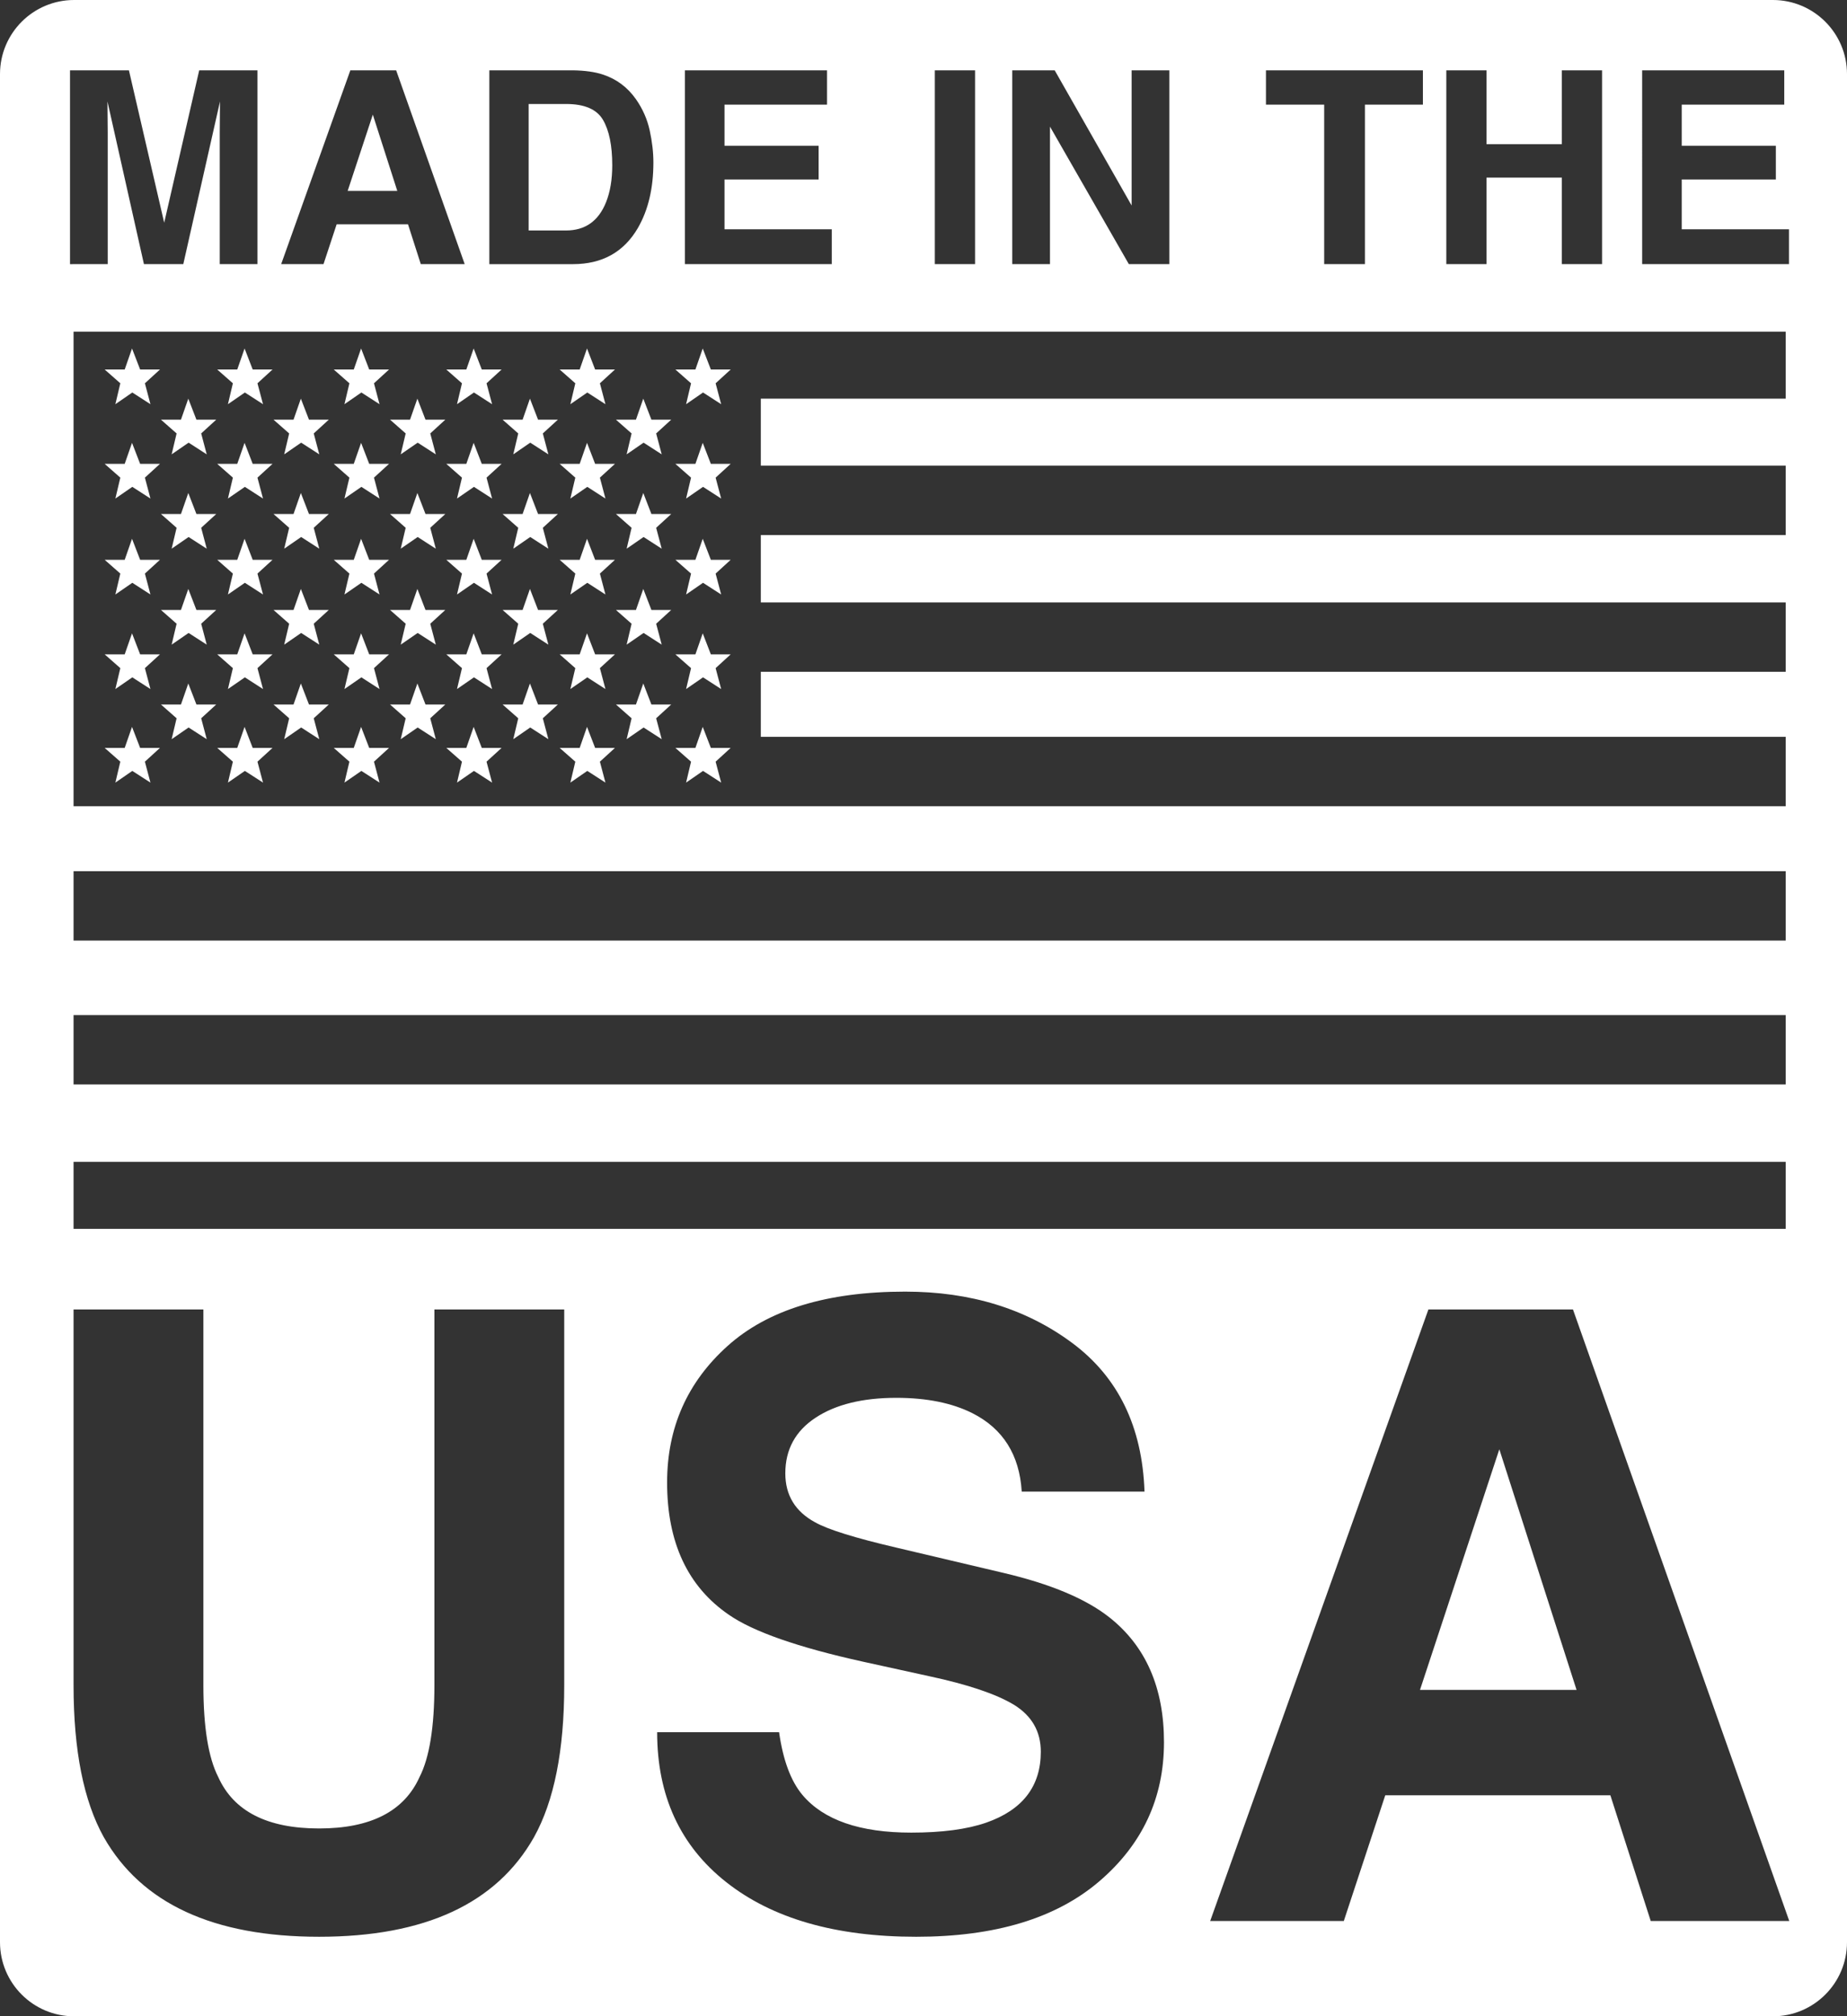 <?xml version="1.0" encoding="utf-8"?>
<!-- Generator: Adobe Illustrator 13.0.0, SVG Export Plug-In . SVG Version: 6.00 Build 14948)  -->
<!DOCTYPE svg PUBLIC "-//W3C//DTD SVG 1.1//EN" "http://www.w3.org/Graphics/SVG/1.1/DTD/svg11.dtd">
<svg version="1.1" id="Layer_1" xmlns="http://www.w3.org/2000/svg" xmlns:xlink="http://www.w3.org/1999/xlink" x="0px" y="0px"
	 width="301px" height="328.5px" viewBox="-11.41 -11.458 301 328.5" enable-background="new -11.41 -11.458 301 328.5"
	 xml:space="preserve">
<rect x="-11.41" y="-11.458" width="301" height="328.5" fill="#333333" stroke="none"/>
<g>
	<polygon fill="#FFFFFF" points="84.253,76.324 83.058,79.747 79.796,79.747 82.347,81.991 81.54,85.398 84.302,83.493 
		87.256,85.398 86.353,81.991 88.806,79.747 85.577,79.747 	"/>
	<polygon fill="#FFFFFF" points="65.78,91.728 64.585,95.151 61.323,95.151 63.875,97.396 63.067,100.803 65.828,98.897 
		68.784,100.803 67.88,97.396 70.333,95.151 67.104,95.151 	"/>
	<polygon fill="#FFFFFF" points="65.78,60.692 64.585,64.115 61.323,64.115 63.875,66.36 63.067,69.767 65.828,67.862 
		68.784,69.767 67.88,66.36 70.333,64.115 67.104,64.115 	"/>
	<polygon fill="#FFFFFF" points="56.608,53.492 55.413,56.915 52.153,56.915 54.703,59.159 53.895,62.566 56.657,60.661 
		59.612,62.566 58.708,59.159 61.161,56.915 57.932,56.915 	"/>
	<polygon fill="#FFFFFF" points="67.104,110.393 65.78,106.97 64.585,110.393 61.323,110.393 63.875,112.637 63.067,116.045 
		65.828,114.14 68.784,116.045 67.879,112.637 70.333,110.393 	"/>
	<polygon fill="#FFFFFF" points="65.78,45.321 64.585,48.744 61.323,48.744 63.875,50.989 63.067,54.395 65.828,52.49 
		68.784,54.395 67.88,50.989 70.333,48.744 67.104,48.744 	"/>
	<polygon fill="#FFFFFF" points="65.78,76.324 64.585,79.747 61.323,79.747 63.875,81.991 63.067,85.398 65.828,83.493 
		68.784,85.398 67.88,81.991 70.333,79.747 67.104,79.747 	"/>
	<polygon fill="#FFFFFF" points="85.577,110.393 84.253,106.97 83.058,110.393 79.796,110.393 82.347,112.637 81.54,116.045 
		84.302,114.14 87.256,116.045 86.353,112.637 88.806,110.393 	"/>
	<polygon fill="#FFFFFF" points="76.276,103.321 74.952,99.897 73.757,103.321 70.495,103.321 73.046,105.566 72.239,108.972 
		75,107.067 77.956,108.972 77.052,105.566 79.505,103.321 	"/>
	<polygon fill="#FFFFFF" points="84.253,91.728 83.058,95.151 79.796,95.151 82.347,97.396 81.54,100.803 84.302,98.897 
		87.256,100.803 86.353,97.396 88.806,95.151 85.577,95.151 	"/>
	<polygon fill="#FFFFFF" points="28.448,76.324 27.254,79.747 23.991,79.747 26.542,81.991 25.735,85.398 28.497,83.493 
		31.452,85.398 30.548,81.991 33.001,79.747 29.772,79.747 	"/>
	<polygon fill="#FFFFFF" points="74.952,68.863 73.757,72.286 70.495,72.286 73.046,74.531 72.239,77.937 75,76.032 77.956,77.937 
		77.052,74.531 79.505,72.286 76.276,72.286 	"/>
	<polygon fill="#FFFFFF" points="74.952,84.494 73.757,87.916 70.495,87.916 73.046,90.161 72.239,93.568 75,91.663 77.956,93.569 
		77.052,90.162 79.505,87.916 76.276,87.916 	"/>
	<polygon fill="#FFFFFF" points="56.608,68.863 55.413,72.286 52.153,72.286 54.703,74.531 53.895,77.937 56.657,76.032 
		59.612,77.937 58.708,74.531 61.161,72.286 57.932,72.286 	"/>
	<polygon fill="#FFFFFF" points="38.943,103.321 37.62,99.897 36.425,103.321 33.163,103.321 35.714,105.566 34.907,108.972 
		37.669,107.067 40.623,108.972 39.718,105.566 42.172,103.321 	"/>
	<polygon fill="#FFFFFF" points="37.62,84.495 36.425,87.917 33.163,87.917 35.714,90.162 34.907,93.569 37.669,91.664 
		40.623,93.569 39.719,90.162 42.172,87.917 38.943,87.917 	"/>
	<polygon fill="#FFFFFF" points="37.62,68.863 36.425,72.286 33.163,72.286 35.714,74.531 34.907,77.937 37.669,76.032 
		40.623,77.937 39.719,74.531 42.172,72.286 38.943,72.286 	"/>
	<polygon fill="#FFFFFF" points="28.448,60.692 27.254,64.115 23.991,64.115 26.542,66.36 25.735,69.767 28.497,67.862 
		31.452,69.767 30.548,66.36 33.001,64.115 29.772,64.115 	"/>
	<polygon fill="#FFFFFF" points="28.448,45.321 27.254,48.744 23.991,48.744 26.542,50.989 25.735,54.395 28.497,52.49 
		31.452,54.395 30.548,50.989 33.001,48.744 29.772,48.744 	"/>
	<polygon fill="#FFFFFF" points="37.62,53.492 36.425,56.915 33.163,56.915 35.714,59.159 34.907,62.566 37.669,60.661 
		40.623,62.566 39.719,59.159 42.172,56.915 38.943,56.915 	"/>
	<polygon fill="#FFFFFF" points="47.436,91.728 46.242,95.151 42.981,95.151 45.531,97.396 44.724,100.803 47.485,98.897 
		50.44,100.803 49.536,97.396 51.99,95.151 48.76,95.151 	"/>
	<polygon fill="#FFFFFF" points="47.436,45.321 46.242,48.744 42.981,48.744 45.531,50.989 44.724,54.395 47.485,52.49 
		50.44,54.395 49.536,50.989 51.99,48.744 48.76,48.744 	"/>
	<polygon fill="#FFFFFF" points="47.436,60.692 46.242,64.115 42.981,64.115 45.531,66.36 44.724,69.767 47.485,67.862 
		50.44,69.767 49.536,66.36 51.99,64.115 48.76,64.115 	"/>
	<polygon fill="#FFFFFF" points="57.932,103.321 56.608,99.897 55.413,103.321 52.153,103.321 54.703,105.566 53.895,108.972 
		56.657,107.067 59.612,108.972 58.707,105.566 61.161,103.321 	"/>
	<polygon fill="#FFFFFF" points="48.76,110.393 47.436,106.97 46.242,110.393 42.981,110.393 45.531,112.637 44.724,116.045 
		47.485,114.14 50.44,116.045 49.535,112.637 51.99,110.393 	"/>
	<polygon fill="#FFFFFF" points="56.608,84.495 55.413,87.917 52.153,87.917 54.703,90.162 53.895,93.569 56.657,91.664 
		59.612,93.569 58.708,90.162 61.161,87.917 57.932,87.917 	"/>
	<polygon fill="#FFFFFF" points="47.436,76.324 46.242,79.747 42.981,79.747 45.531,81.991 44.724,85.398 47.485,83.493 
		50.44,85.398 49.536,81.991 51.99,79.747 48.76,79.747 	"/>
	<polygon fill="#FFFFFF" points="74.952,53.492 73.757,56.915 70.495,56.915 73.046,59.159 72.239,62.566 75,60.661 77.956,62.566 
		77.052,59.159 79.505,56.915 76.276,56.915 	"/>
	<path fill="#FFFFFF" d="M87.358,21.486c0.672-1.685,1.009-3.691,1.009-6.02c0-3.213-0.505-5.68-1.514-7.401
		s-3.015-2.582-6.019-2.582h-6.093v0.001v20.608h6.094C83.954,26.092,86.128,24.557,87.358,21.486z"/>
	<polygon fill="#FFFFFF" points="10.105,76.324 8.911,79.747 5.648,79.747 8.199,81.991 7.391,85.398 10.153,83.493 13.108,85.398 
		12.204,81.991 14.658,79.747 11.428,79.747 	"/>
	<polygon fill="#FFFFFF" points="10.105,60.692 8.911,64.115 5.648,64.115 8.199,66.36 7.391,69.767 10.153,67.862 13.108,69.767 
		12.204,66.36 14.658,64.115 11.428,64.115 	"/>
	<polygon fill="#FFFFFF" points="20.6,103.321 19.276,99.897 18.081,103.321 14.82,103.321 17.37,105.566 16.563,108.972 
		19.325,107.067 22.28,108.972 21.376,105.566 23.829,103.321 	"/>
	<polygon fill="#FFFFFF" points="19.276,84.495 18.081,87.917 14.82,87.917 17.37,90.162 16.563,93.569 19.325,91.664 22.28,93.569 
		21.376,90.162 23.829,87.917 20.6,87.917 	"/>
	<polygon fill="#FFFFFF" points="49.347,7.219 45.248,19.644 53.335,19.644 	"/>
	<polygon fill="#FFFFFF" points="10.105,45.321 8.911,48.744 5.648,48.744 8.199,50.989 7.391,54.395 10.153,52.49 13.108,54.395 
		12.204,50.989 14.658,48.744 11.428,48.744 	"/>
	<polygon fill="#FFFFFF" points="220.001,263.866 245.518,263.866 232.932,224.661 	"/>
	<path fill="#FFFFFF" d="M277.513-11.458H0.667c-6.67,0-12.077,5.407-12.077,12.077v304.346c0,6.67,5.407,12.077,12.077,12.077
		h276.846c6.67,0,12.077-5.407,12.077-12.077V0.619C289.59-6.051,284.183-11.458,277.513-11.458z M256.207,0h23.158v5.591h-16.709
		v6.705h15.339v5.484h-15.339v8.119h17.479v5.677h-23.929V0z M279.6,64.407v11.302H112.575v10.98H279.6v11.303H112.575v10.593H279.6
		v11.303H0.578V42.576h279.022v10.915H112.575v10.916H279.6z M0.578,165.228v-11.304H279.6v11.304H0.578z M279.6,177.836v10.916
		H0.578v-10.916H279.6z M0.578,141.782v-11.303H279.6v11.303H0.578z M224.29,0h6.556v12.039h12.274V0h6.556v31.576h-6.556V17.48
		h-12.274v14.096h-6.556V0z M194.899,0h25.578v5.591h-9.447v25.985h-6.641V5.591h-9.49V0z M153.555,0h6.916l12.535,22.017V0h6.146
		v31.576h-6.597L159.702,9.171v22.405h-6.147V0z M140.935,0h6.557v31.576h-6.557V0z M100.212,0h23.157v5.591h-16.708v6.705h15.338
		v5.484h-15.338v8.119h17.479v5.677h-23.929V0z M68.337,0H81.95c1.959,0.029,3.588,0.257,4.889,0.686
		c2.215,0.728,4.009,2.064,5.381,4.006c1.101,1.571,1.851,3.271,2.251,5.099s0.601,3.57,0.601,5.227
		c0,4.199-0.844,7.754-2.528,10.668c-2.287,3.928-5.817,5.891-10.592,5.891H68.337V0z M45.683,0h7.466L64.32,31.576h-7.154
		l-2.084-6.491H43.453l-2.142,6.491h-6.9L45.683,0z M0,0h9.601l5.748,24.828L21.054,0h9.494v31.576H24.4V10.218
		c0-0.614,0.009-1.475,0.021-2.582c0.014-1.105,0.021-1.96,0.021-2.56l-5.982,26.499h-6.413L6.104,5.077
		c0,0.6,0.008,1.453,0.021,2.56c0.015,1.107,0.021,1.968,0.021,2.582v21.358H0V0z M80.541,263.123
		c0,10.588-1.643,18.836-4.926,24.737c-6.118,10.814-17.792,16.224-35.022,16.224c-17.229,0-28.926-5.408-35.089-16.224
		c-3.284-5.901-4.926-14.149-4.926-24.737v-61.242h21.156v61.193c0,6.844,0.809,11.84,2.425,14.991
		c2.514,5.584,7.991,8.375,16.434,8.375c8.396,0,13.852-2.791,16.367-8.375c1.615-3.151,2.424-8.147,2.424-14.991v-61.193h21.157
		V263.123z M167.725,295.062c-7.037,6.017-16.978,9.023-29.821,9.023c-13.116,0-23.435-2.963-30.949-8.889
		c-7.516-5.926-11.271-14.07-11.271-24.437h19.872c0.646,4.554,1.909,7.955,3.796,10.207c3.45,4.103,9.363,6.15,17.737,6.15
		c5.014,0,9.087-0.539,12.215-1.621c5.936-2.072,8.904-5.927,8.904-11.56c0-3.289-1.455-5.836-4.361-7.639
		c-2.908-1.758-7.52-3.312-13.834-4.664l-10.786-2.365c-10.602-2.344-17.885-4.889-21.85-7.639
		c-6.715-4.596-10.071-11.783-10.071-21.562c0-8.922,3.283-16.334,9.854-22.237c6.569-5.901,16.217-8.854,28.944-8.854
		c10.628,0,19.694,2.782,27.198,8.348c7.505,5.566,11.438,13.645,11.805,24.234h-20.008c-0.37-5.994-3.05-10.252-8.039-12.775
		c-3.326-1.668-7.461-2.502-12.402-2.502c-5.498,0-9.888,1.082-13.167,3.246c-3.28,2.162-4.92,5.182-4.92,9.057
		c0,3.561,1.616,6.219,4.851,7.975c2.08,1.174,6.49,2.547,13.237,4.123l17.483,4.125c7.664,1.803,13.407,4.215,17.232,7.232
		c5.938,4.688,8.908,11.469,8.908,20.346C178.281,281.485,174.762,289.046,167.725,295.062z M257.605,301.517l-6.577-20.48h-36.688
		l-6.754,20.48h-21.776l35.563-99.636h23.558l35.25,99.636H257.605z"/>
	<polygon fill="#FFFFFF" points="90.711,62.566 93.473,60.661 96.427,62.566 95.522,59.159 97.976,56.915 94.747,56.915 
		93.424,53.492 92.229,56.915 88.967,56.915 91.518,59.159 	"/>
	<polygon fill="#FFFFFF" points="10.105,91.728 8.911,95.151 5.648,95.151 8.199,97.396 7.391,100.803 10.153,98.897 
		13.108,100.803 12.204,97.396 14.658,95.151 11.428,95.151 	"/>
	<polygon fill="#FFFFFF" points="90.711,77.937 93.473,76.032 96.427,77.937 95.522,74.531 97.976,72.286 94.747,72.286 
		93.424,68.863 92.229,72.286 88.967,72.286 91.518,74.531 	"/>
	<polygon fill="#FFFFFF" points="11.428,110.393 10.105,106.97 8.911,110.393 5.648,110.393 8.199,112.637 7.391,116.045 
		10.153,114.14 13.108,116.045 12.203,112.637 14.658,110.393 	"/>
	<polygon fill="#FFFFFF" points="103.112,91.728 101.918,95.151 98.655,95.151 101.207,97.396 100.4,100.803 103.161,98.897 
		106.116,100.803 105.212,97.396 107.666,95.151 104.436,95.151 	"/>
	<polygon fill="#FFFFFF" points="104.436,110.393 103.112,106.97 101.918,110.393 98.655,110.393 101.207,112.637 100.4,116.045 
		103.161,114.14 106.116,116.045 105.211,112.637 107.666,110.393 	"/>
	<polygon fill="#FFFFFF" points="84.253,60.692 83.058,64.115 79.796,64.115 82.347,66.36 81.54,69.767 84.302,67.862 
		87.256,69.767 86.353,66.36 88.806,64.115 85.577,64.115 	"/>
	<polygon fill="#FFFFFF" points="94.748,103.321 93.425,99.897 92.23,103.321 88.968,103.321 91.519,105.566 90.712,108.972 
		93.474,107.067 96.428,108.972 95.522,105.566 97.977,103.321 	"/>
	<polygon fill="#FFFFFF" points="84.253,45.321 83.058,48.744 79.796,48.744 82.347,50.989 81.54,54.395 84.302,52.49 
		87.256,54.395 86.353,50.989 88.806,48.744 85.577,48.744 	"/>
	<polygon fill="#FFFFFF" points="90.711,93.569 93.473,91.664 96.427,93.569 95.522,90.162 97.976,87.917 94.747,87.917 
		93.424,84.495 92.229,87.917 88.967,87.917 91.518,90.162 	"/>
	<polygon fill="#FFFFFF" points="103.112,76.324 101.918,79.747 98.655,79.747 101.207,81.991 100.4,85.398 103.161,83.493 
		106.116,85.398 105.212,81.991 107.666,79.747 104.436,79.747 	"/>
	<polygon fill="#FFFFFF" points="28.448,91.728 27.254,95.151 23.991,95.151 26.542,97.396 25.735,100.803 28.497,98.897 
		31.452,100.803 30.548,97.396 33.001,95.151 29.772,95.151 	"/>
	<polygon fill="#FFFFFF" points="19.276,53.492 18.081,56.915 14.82,56.915 17.37,59.159 16.563,62.566 19.325,60.661 22.28,62.566 
		21.376,59.159 23.829,56.915 20.6,56.915 	"/>
	<polygon fill="#FFFFFF" points="29.772,110.393 28.448,106.97 27.254,110.393 23.991,110.393 26.542,112.637 25.735,116.045 
		28.497,114.14 31.452,116.045 30.548,112.637 33.001,110.393 	"/>
	<polygon fill="#FFFFFF" points="19.276,68.863 18.081,72.286 14.82,72.286 17.37,74.531 16.563,77.937 19.325,76.032 22.28,77.937 
		21.376,74.531 23.829,72.286 20.6,72.286 	"/>
	<polygon fill="#FFFFFF" points="103.112,60.692 101.918,64.115 98.655,64.115 101.207,66.36 100.4,69.767 103.161,67.862 
		106.116,69.767 105.212,66.36 107.666,64.115 104.436,64.115 	"/>
	<polygon fill="#FFFFFF" points="103.112,45.321 101.918,48.744 98.655,48.744 101.207,50.989 100.4,54.395 103.161,52.49 
		106.116,54.395 105.212,50.989 107.666,48.744 104.436,48.744 	"/>
</g>
</svg>
